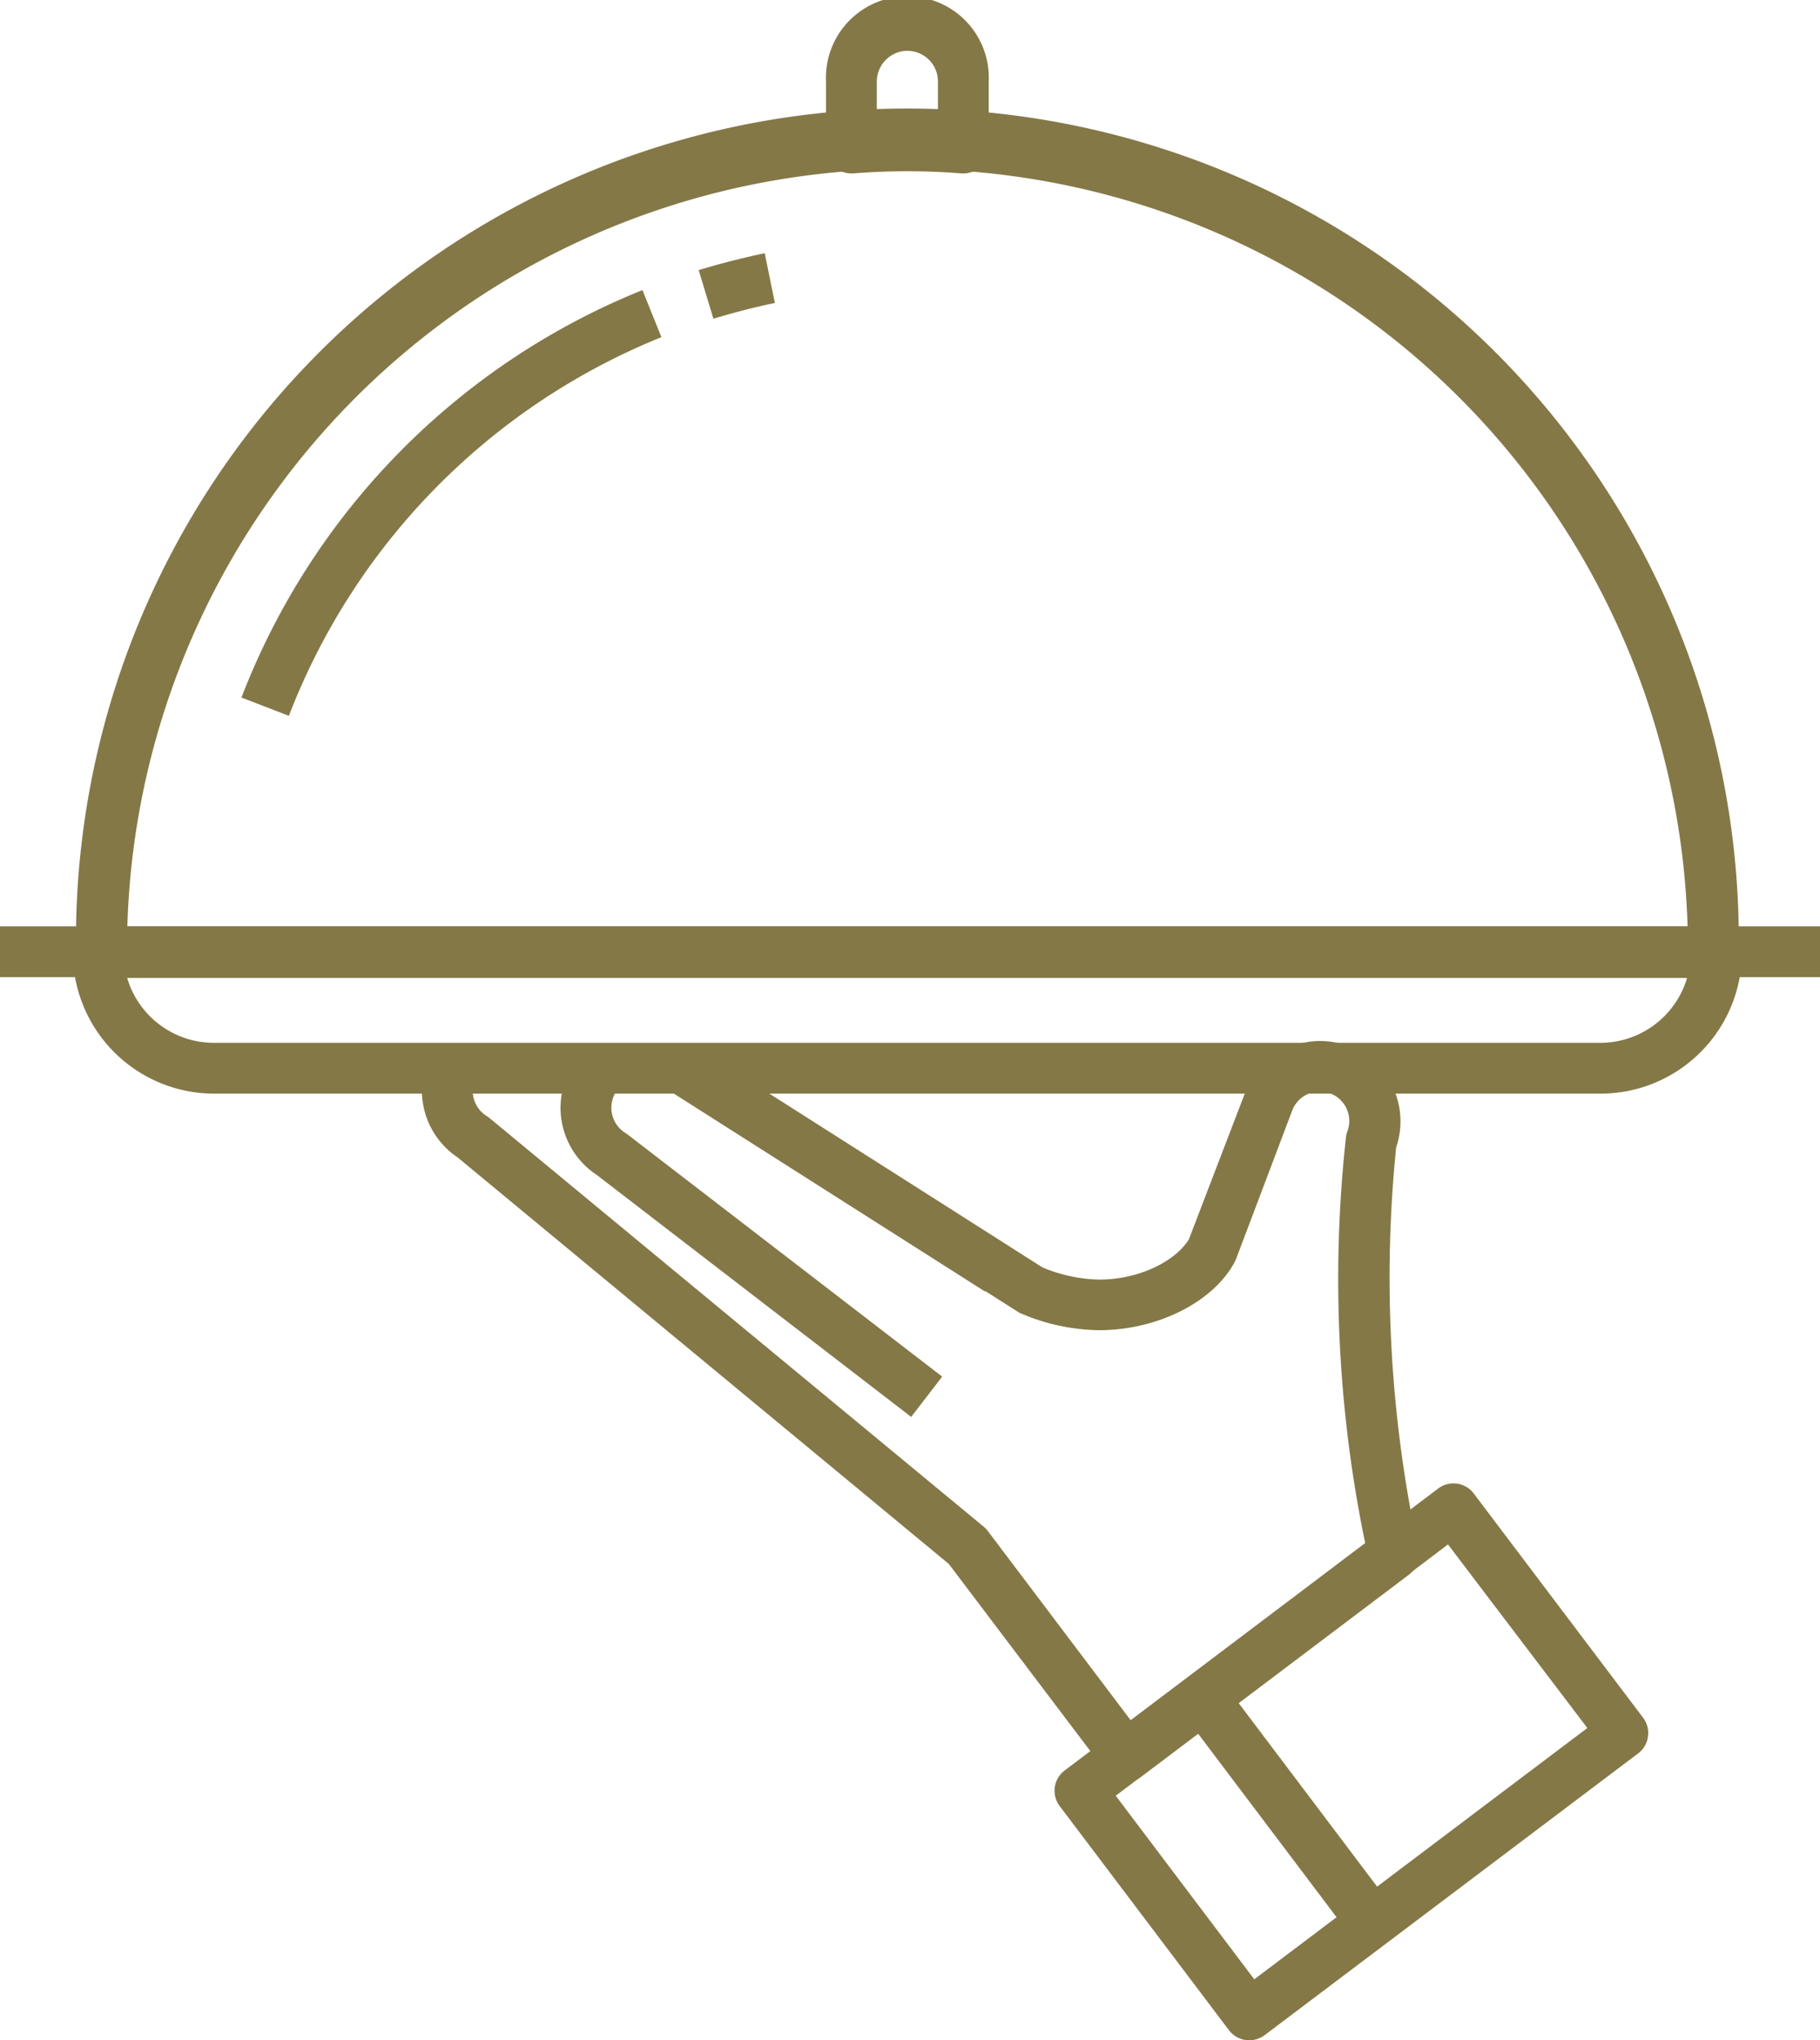 <svg data-name="Layer 1" xmlns="http://www.w3.org/2000/svg" viewBox="0 0 107.48 120.48"><title>waiter</title><g fill="#847847"><path d="M56.89 10.24h-.1a40.35 40.35 0 0 0-6.41 0 1.56 1.56 0 0 1-1.13-.4 1.54 1.54 0 0 1-.47-1.1V4.81a4.81 4.81 0 1 1 9.61 0v3.93a1.54 1.54 0 0 1-.47 1.1 1.51 1.51 0 0 1-1.03.4zM53.59 3a1.82 1.82 0 0 0-1.81 1.81v2.34c1.28-.05 2.34-.05 3.61 0V4.81A1.81 1.81 0 0 0 53.59 3z"/><path d="M101.18 57.71H5.99a1.5 1.5 0 0 1-1.5-1.5 49.1 49.1 0 1 1 98.19 0 1.5 1.5 0 0 1-1.5 1.5zm-93.66-3h92.14a46.09 46.09 0 0 0-92.14 0z"/><path d="M42.13 18.82l-.87-2.87c1.28-.39 2.6-.72 3.9-1l.6 2.94c-1.25.26-2.43.57-3.63.93zM17.06 42.27l-2.8-1.08a42.3 42.3 0 0 1 23.68-24.06l1.12 2.78a39.37 39.37 0 0 0-22 22.36zm22.694 22.282l1.61-2.531 18.403 11.705-1.61 2.532zM53.81 83.67L35.24 69.38a4.75 4.75 0 0 1-1.4-6.51l2.53 1.61a1.76 1.76 0 0 0 .54 2.41l.11.07 18.62 14.33zm19.97 36.81a1.5 1.5 0 0 1-1.2-.59l-10-13.24a1.5 1.5 0 0 1 .29-2.1L84.93 87.9a1.5 1.5 0 0 1 2.1.29l10 13.24a1.48 1.48 0 0 1 .29 1.11 1.46 1.46 0 0 1-.58 1l-22.06 16.64a1.52 1.52 0 0 1-.9.3zm-7.89-14.44l8.18 10.84 19.67-14.84-8.23-10.84z"/><path d="M66.51 105.22a1.51 1.51 0 0 1-1.2-.6l-9.28-12.27-29-24a4.76 4.76 0 0 1-1.9-5.37l2.86.91a1.77 1.77 0 0 0 .73 2 1 1 0 0 1 .15.1l29.22 24.16a1.88 1.88 0 0 1 .24.25l8.44 11.18 13.85-10.46a77 77 0 0 1-1.13-24 1.18 1.18 0 0 1 .08-.31 1.742 1.742 0 0 0-3.26-1.23l-3.32 8.78-.09.19c-1.29 2.37-4.58 4-8 4a12.1 12.1 0 0 1-4.63-1 1.05 1.05 0 0 1-.21-.12L39.33 64.25l1.61-2.53 20.62 13.12a9.1 9.1 0 0 0 3.34.72c2.55 0 4.61-1.21 5.31-2.38l3.3-8.6a4.743 4.743 0 0 1 8.94 3.17 76.65 76.65 0 0 0 1.31 23.74 1.49 1.49 0 0 1-.56 1.5l-15.81 11.93a1.47 1.47 0 0 1-.88.3z"/><path d="M94.51 64.58H12.64a8.35 8.35 0 0 1-8.34-8.33 1.5 1.5 0 0 1 1.5-1.5h95.57a1.5 1.5 0 0 1 1.5 1.5 8.35 8.35 0 0 1-8.36 8.33zm-87-6.83a5.35 5.35 0 0 0 5.12 3.83h81.88a5.35 5.35 0 0 0 5.12-3.83z"/><path d="M0 54.7h107.48v3H0zm69.094 45.474l2.395-1.806 11.46 15.192-2.395 1.806z"/></g></svg>